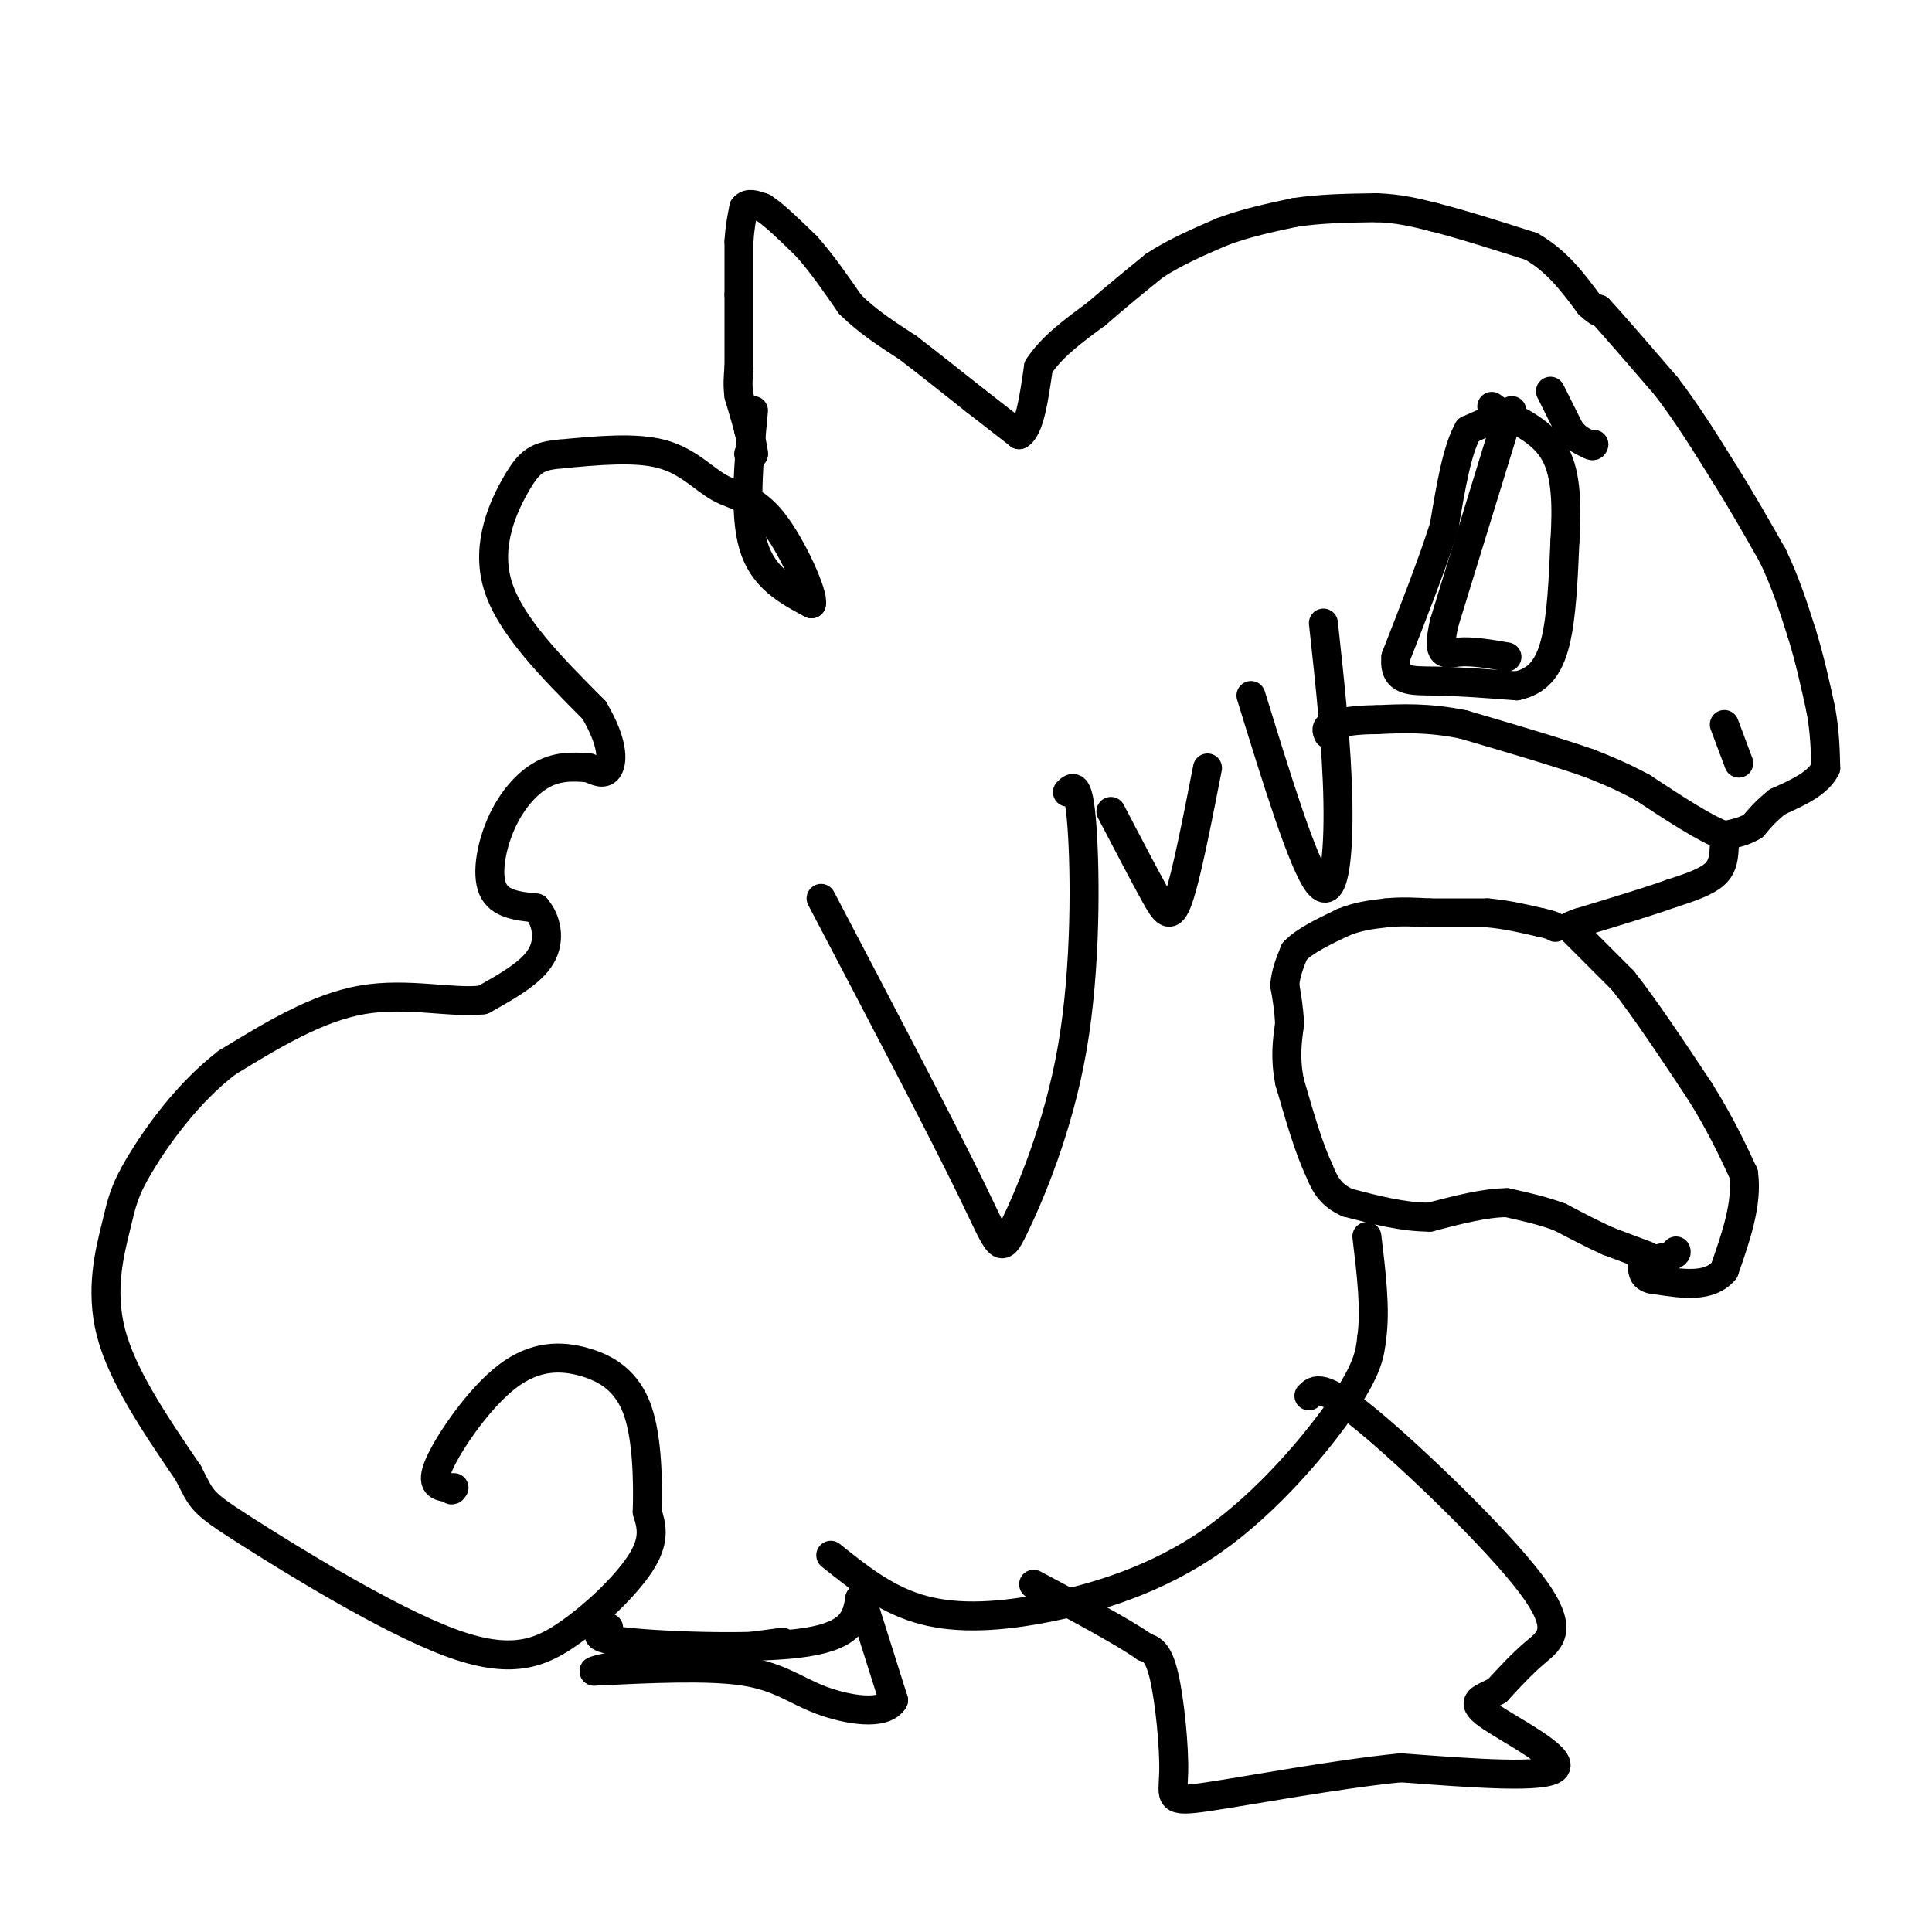<svg viewBox='0 0 400 400' version='1.1' xmlns='http://www.w3.org/2000/svg' xmlns:xlink='http://www.w3.org/1999/xlink'><g fill='none' stroke='#000000' stroke-width='6' stroke-linecap='round' stroke-linejoin='round'><path d='M155,94c0.000,0.000 1.000,0.000 1,0'/><path d='M156,94c0.000,-0.833 -0.500,-2.917 -1,-5'/><path d='M155,89c-0.500,-2.000 -1.250,-4.500 -2,-7'/><path d='M153,82c-0.333,-2.167 -0.167,-4.083 0,-6'/><path d='M153,76c0.000,-3.500 0.000,-9.250 0,-15'/><path d='M153,61c0.000,-4.333 0.000,-7.667 0,-11'/><path d='M153,50c0.167,-3.000 0.583,-5.000 1,-7'/><path d='M154,43c0.833,-1.167 2.417,-0.583 4,0'/><path d='M158,43c2.167,1.333 5.583,4.667 9,8'/><path d='M167,51c3.000,3.333 6.000,7.667 9,12'/><path d='M176,63c3.500,3.500 7.750,6.250 12,9'/><path d='M188,72c4.333,3.333 9.167,7.167 14,11'/><path d='M202,83c3.833,3.000 6.417,5.000 9,7'/><path d='M211,90c2.167,-1.167 3.083,-7.583 4,-14'/><path d='M215,76c2.667,-4.167 7.333,-7.583 12,-11'/><path d='M227,65c4.000,-3.500 8.000,-6.750 12,-10'/><path d='M239,55c4.333,-2.833 9.167,-4.917 14,-7'/><path d='M253,48c4.833,-1.833 9.917,-2.917 15,-4'/><path d='M268,44c5.333,-0.833 11.167,-0.917 17,-1'/><path d='M285,43c4.833,0.167 8.417,1.083 12,2'/><path d='M297,45c5.333,1.333 12.667,3.667 20,6'/><path d='M317,51c5.333,3.000 8.667,7.500 12,12'/><path d='M329,63c2.333,2.167 2.167,1.583 2,1'/><path d='M331,64c2.667,2.833 8.333,9.417 14,16'/><path d='M345,80c4.333,5.667 8.167,11.833 12,18'/><path d='M357,98c3.667,5.833 6.833,11.417 10,17'/><path d='M367,115c2.667,5.500 4.333,10.750 6,16'/><path d='M373,131c1.667,5.333 2.833,10.667 4,16'/><path d='M377,147c0.833,4.667 0.917,8.333 1,12'/><path d='M378,159c-1.500,3.167 -5.750,5.083 -10,7'/><path d='M368,166c-2.500,2.000 -3.750,3.500 -5,5'/><path d='M363,171c-1.833,1.167 -3.917,1.583 -6,2'/><path d='M357,173c-3.833,-1.333 -10.417,-5.667 -17,-10'/><path d='M340,163c-4.667,-2.500 -7.833,-3.750 -11,-5'/><path d='M329,158c-6.167,-2.167 -16.083,-5.083 -26,-8'/><path d='M303,150c-7.333,-1.500 -12.667,-1.250 -18,-1'/><path d='M285,149c-4.500,0.000 -6.750,0.500 -9,1'/><path d='M276,150c-1.667,0.500 -1.333,1.250 -1,2'/><path d='M357,175c-0.083,2.167 -0.167,4.333 -2,6c-1.833,1.667 -5.417,2.833 -9,4'/><path d='M346,185c-4.667,1.667 -11.833,3.833 -19,6'/><path d='M327,191c-3.333,1.167 -2.167,1.083 -1,1'/><path d='M325,192c0.000,0.000 11.000,11.000 11,11'/><path d='M336,203c4.500,5.667 10.250,14.333 16,23'/><path d='M352,226c4.167,6.667 6.583,11.833 9,17'/><path d='M361,243c0.833,6.167 -1.583,13.083 -4,20'/><path d='M357,263c-3.000,3.667 -8.500,2.833 -14,2'/><path d='M343,265c-2.833,-0.167 -2.917,-1.583 -3,-3'/><path d='M340,262c0.500,-0.833 3.250,-1.417 6,-2'/><path d='M346,260c1.167,-0.500 1.083,-0.750 1,-1'/><path d='M341,260c0.000,0.000 -8.000,-3.000 -8,-3'/><path d='M333,257c-3.000,-1.333 -6.500,-3.167 -10,-5'/><path d='M323,252c-3.500,-1.333 -7.250,-2.167 -11,-3'/><path d='M312,249c-4.500,0.000 -10.250,1.500 -16,3'/><path d='M296,252c-5.500,0.000 -11.250,-1.500 -17,-3'/><path d='M279,249c-3.833,-1.667 -4.917,-4.333 -6,-7'/><path d='M273,242c-2.000,-4.167 -4.000,-11.083 -6,-18'/><path d='M267,224c-1.000,-5.000 -0.500,-8.500 0,-12'/><path d='M267,212c-0.167,-3.333 -0.583,-5.667 -1,-8'/><path d='M266,204c0.167,-2.500 1.083,-4.750 2,-7'/><path d='M268,197c2.000,-2.167 6.000,-4.083 10,-6'/><path d='M278,191c3.167,-1.333 6.083,-1.667 9,-2'/><path d='M287,189c3.000,-0.333 6.000,-0.167 9,0'/><path d='M296,189c3.500,0.000 7.750,0.000 12,0'/><path d='M308,189c3.833,0.333 7.417,1.167 11,2'/><path d='M319,191c2.333,0.500 2.667,0.750 3,1'/><path d='M321,81c0.000,0.000 4.000,8.000 4,8'/><path d='M325,89c1.333,1.833 2.667,2.417 4,3'/><path d='M329,92c0.833,0.500 0.917,0.250 1,0'/><path d='M313,85c0.000,0.000 -9.000,4.000 -9,4'/><path d='M304,89c-2.333,4.000 -3.667,12.000 -5,20'/><path d='M299,109c-2.500,7.833 -6.250,17.417 -10,27'/><path d='M289,136c-0.533,5.267 3.133,4.933 8,5c4.867,0.067 10.933,0.533 17,1'/><path d='M314,142c4.333,-0.911 6.667,-3.689 8,-9c1.333,-5.311 1.667,-13.156 2,-21'/><path d='M324,112c0.400,-6.867 0.400,-13.533 -2,-18c-2.400,-4.467 -7.200,-6.733 -12,-9'/><path d='M310,85c-2.000,-1.500 -1.000,-0.750 0,0'/><path d='M311,90c0.000,0.000 -12.000,39.000 -12,39'/><path d='M299,129c-1.644,7.356 0.244,6.244 3,6c2.756,-0.244 6.378,0.378 10,1'/><path d='M357,150c0.000,0.000 3.000,8.000 3,8'/><path d='M156,85c-1.000,10.667 -2.000,21.333 0,28c2.000,6.667 7.000,9.333 12,12'/><path d='M168,125c0.587,-1.681 -3.946,-11.884 -8,-17c-4.054,-5.116 -7.630,-5.147 -11,-7c-3.370,-1.853 -6.534,-5.530 -12,-7c-5.466,-1.470 -13.233,-0.735 -21,0'/><path d='M116,94c-4.810,0.417 -6.333,1.458 -9,6c-2.667,4.542 -6.476,12.583 -4,21c2.476,8.417 11.238,17.208 20,26'/><path d='M123,147c3.956,6.711 3.844,10.489 3,12c-0.844,1.511 -2.422,0.756 -4,0'/><path d='M122,159c-2.172,-0.169 -5.603,-0.592 -9,1c-3.397,1.592 -6.761,5.198 -9,10c-2.239,4.802 -3.354,10.801 -2,14c1.354,3.199 5.177,3.600 9,4'/><path d='M111,188c2.156,2.444 3.044,6.556 1,10c-2.044,3.444 -7.022,6.222 -12,9'/><path d='M100,207c-6.178,0.822 -15.622,-1.622 -25,0c-9.378,1.622 -18.689,7.311 -28,13'/><path d='M47,220c-8.172,6.238 -14.603,15.332 -18,21c-3.397,5.668 -3.761,7.911 -5,13c-1.239,5.089 -3.354,13.026 -1,22c2.354,8.974 9.177,18.987 16,29'/><path d='M39,305c2.987,5.832 2.455,5.911 12,12c9.545,6.089 29.167,18.189 42,23c12.833,4.811 18.878,2.334 25,-2c6.122,-4.334 12.321,-10.524 15,-15c2.679,-4.476 1.840,-7.238 1,-10'/><path d='M134,313c0.171,-5.721 0.098,-15.022 -2,-21c-2.098,-5.978 -6.222,-8.633 -11,-10c-4.778,-1.367 -10.209,-1.445 -16,3c-5.791,4.445 -11.940,13.413 -14,18c-2.060,4.587 -0.030,4.794 2,5'/><path d='M93,308c0.500,0.833 0.750,0.417 1,0'/><path d='M126,337c-2.178,1.067 -4.356,2.133 4,3c8.356,0.867 27.244,1.533 37,0c9.756,-1.533 10.378,-5.267 11,-9'/><path d='M178,331c1.833,-1.500 0.917,-0.750 0,0'/><path d='M179,333c0.000,0.000 6.000,19.000 6,19'/><path d='M185,352c-1.881,3.298 -9.583,2.042 -15,0c-5.417,-2.042 -8.548,-4.869 -16,-6c-7.452,-1.131 -19.226,-0.565 -31,0'/><path d='M123,346c1.333,-1.000 20.167,-3.500 39,-6'/><path d='M271,289c1.304,-1.363 2.607,-2.726 12,5c9.393,7.726 26.875,24.542 34,34c7.125,9.458 3.893,11.560 1,14c-2.893,2.440 -5.446,5.220 -8,8'/><path d='M310,350c-2.905,1.714 -6.167,2.000 -2,5c4.167,3.000 15.762,8.714 14,11c-1.762,2.286 -16.881,1.143 -32,0'/><path d='M290,366c-13.604,1.362 -31.616,4.767 -40,6c-8.384,1.233 -7.142,0.293 -7,-5c0.142,-5.293 -0.817,-14.941 -2,-20c-1.183,-5.059 -2.592,-5.530 -4,-6'/><path d='M237,341c-4.500,-3.167 -13.750,-8.083 -23,-13'/><path d='M172,322c5.518,4.426 11.037,8.852 18,11c6.963,2.148 15.372,2.019 26,0c10.628,-2.019 23.477,-5.928 35,-14c11.523,-8.072 21.721,-20.306 27,-28c5.279,-7.694 5.640,-10.847 6,-14'/><path d='M284,277c0.833,-5.833 -0.083,-13.417 -1,-21'/><path d='M170,186c12.426,23.687 24.852,47.375 31,60c6.148,12.625 6.019,14.188 9,8c2.981,-6.188 9.072,-20.128 12,-37c2.928,-16.872 2.694,-36.678 2,-46c-0.694,-9.322 -1.847,-8.161 -3,-7'/><path d='M230,168c3.378,6.467 6.756,12.933 9,17c2.244,4.067 3.356,5.733 5,1c1.644,-4.733 3.822,-15.867 6,-27'/><path d='M259,144c5.400,17.533 10.800,35.067 14,39c3.200,3.933 4.200,-5.733 4,-17c-0.200,-11.267 -1.600,-24.133 -3,-37'/></g>
</svg>